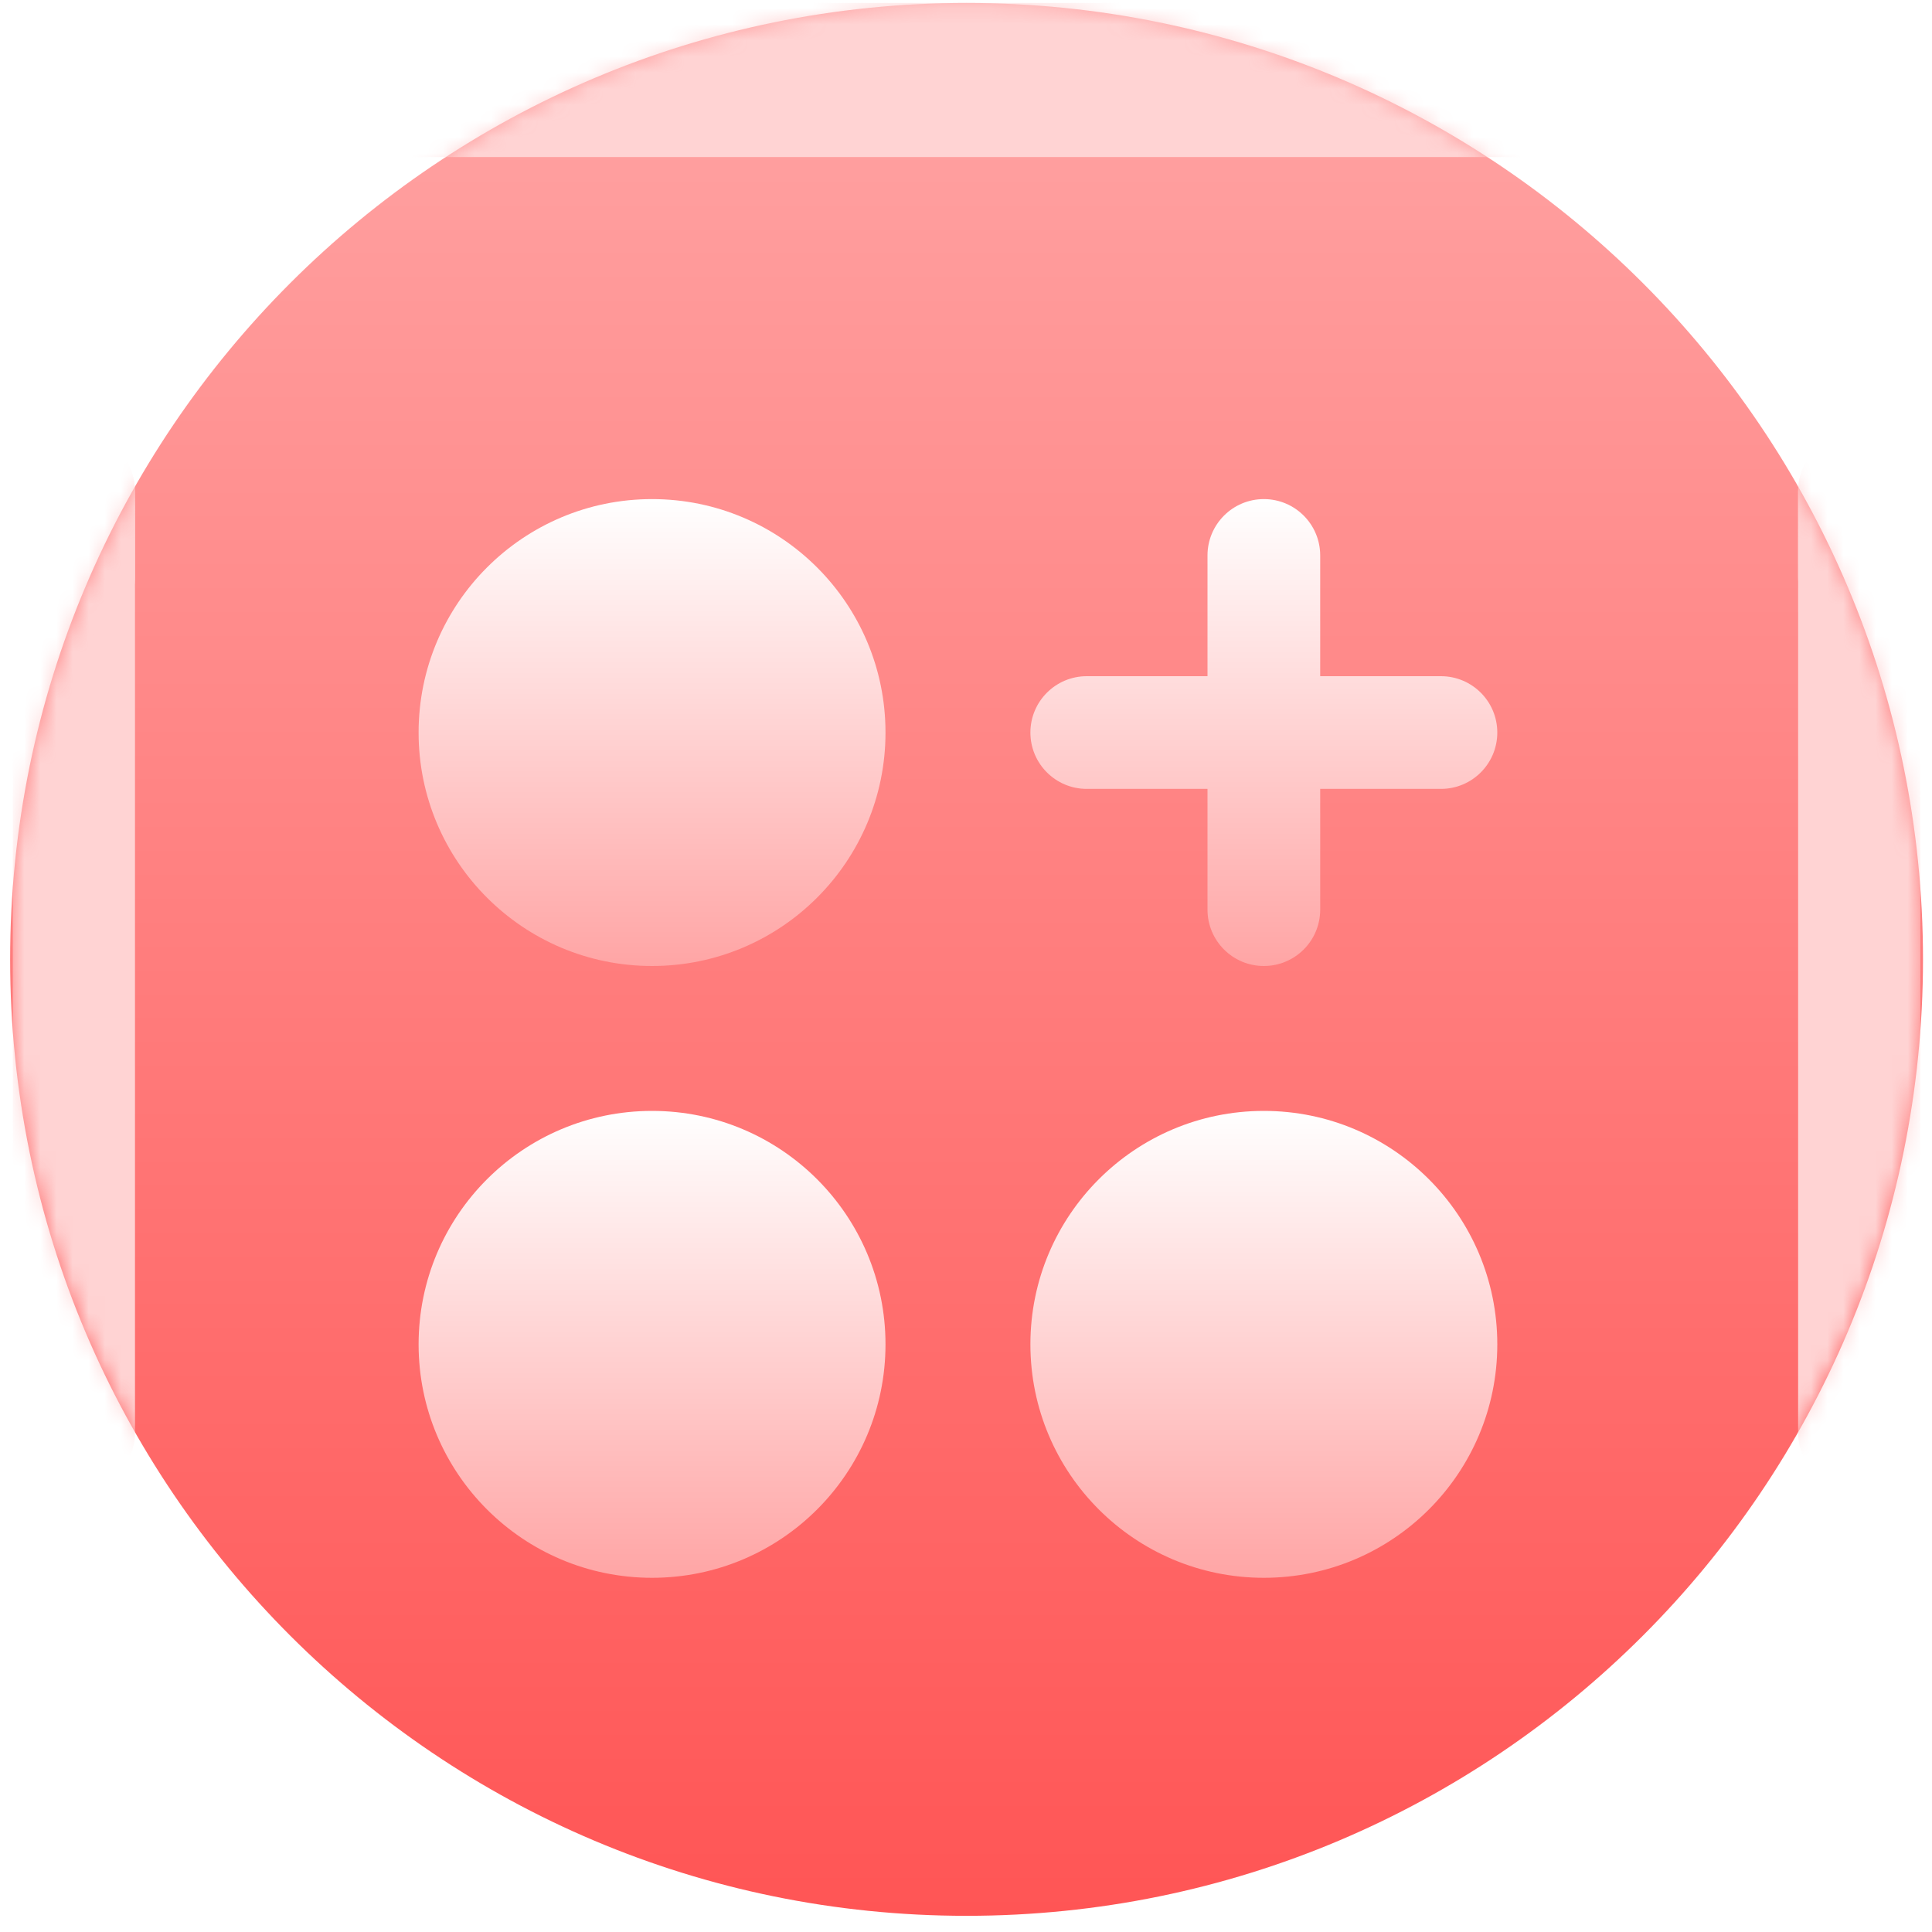 <svg width="120" height="120" viewBox="0 0 120 120" fill="none" xmlns="http://www.w3.org/2000/svg">
<path d="M119.441 59.59C119.441 26.78 92.844 0.184 60.035 0.184C27.226 0.184 0.629 26.78 0.629 59.59C0.629 92.398 27.226 118.995 60.035 118.995C92.844 118.995 119.441 92.398 119.441 59.59Z" fill="url(#paint0_linear_9_26)"/>
<mask id="mask0_9_26" style="mask-type:luminance" maskUnits="userSpaceOnUse" x="0" y="0" width="120" height="119">
<path d="M119.441 59.59C119.441 26.78 92.844 0.184 60.035 0.184C27.226 0.184 0.629 26.78 0.629 59.59C0.629 92.398 27.226 118.995 60.035 118.995C92.844 118.995 119.441 92.398 119.441 59.59Z" fill="white"/>
</mask>
<g mask="url(#mask0_9_26)">
<g filter="url(#filter0_f_9_26)">
<path d="M111.685 30.547V88.962C111.685 91.059 113.384 92.758 115.48 92.758C117.576 92.758 119.276 91.059 119.276 88.962V30.547C119.276 28.45 117.576 26.751 115.48 26.751C113.384 26.751 111.685 28.45 111.685 30.547Z" fill="#FFD3D3"/>
</g>
<g filter="url(#filter1_f_9_26)">
<path d="M111.685 30.547V35.828C111.685 37.924 113.384 39.623 115.48 39.623C117.576 39.623 119.276 37.924 119.276 35.828V30.547C119.276 28.451 117.576 26.752 115.48 26.752C113.384 26.752 111.685 28.451 111.685 30.547Z" fill="#FFD3D3"/>
</g>
<g filter="url(#filter2_f_9_26)">
<path d="M0.794 30.547V88.962C0.794 91.059 2.493 92.758 4.589 92.758C6.685 92.758 8.384 91.059 8.384 88.962V30.547C8.384 28.45 6.685 26.751 4.589 26.751C2.493 26.751 0.794 28.45 0.794 30.547Z" fill="#FFD3D3"/>
</g>
<g filter="url(#filter3_f_9_26)">
<path d="M0.794 30.547V35.828C0.794 37.924 2.493 39.623 4.589 39.623C6.685 39.623 8.384 37.924 8.384 35.828V30.547C8.384 28.451 6.685 26.752 4.589 26.752C2.493 26.752 0.794 28.451 0.794 30.547Z" fill="#FFD3D3"/>
</g>
<g filter="url(#filter4_f_9_26)">
<path d="M97.493 0.184H22.576C19.933 0.184 17.79 2.326 17.79 4.969C17.79 7.612 19.933 9.755 22.576 9.755H97.493C100.136 9.755 102.279 7.612 102.279 4.969C102.279 2.326 100.136 0.184 97.493 0.184Z" fill="#FFD3D3"/>
</g>
</g>
<g filter="url(#filter5_d_9_26)">
<path d="M40.5 56C48.508 56 55 49.508 55 41.5C55 33.492 48.508 27 40.5 27C32.492 27 26 33.492 26 41.5C26 49.508 32.492 56 40.5 56Z" fill="url(#paint1_linear_9_26)"/>
</g>
<g filter="url(#filter6_d_9_26)">
<path d="M40.5 94C48.508 94 55 87.508 55 79.5C55 71.492 48.508 65 40.5 65C32.492 65 26 71.492 26 79.5C26 87.508 32.492 94 40.5 94Z" fill="url(#paint2_linear_9_26)"/>
</g>
<g filter="url(#filter7_d_9_26)">
<path d="M78.5 94C86.508 94 93 87.508 93 79.5C93 71.492 86.508 65 78.5 65C70.492 65 64 71.492 64 79.5C64 87.508 70.492 94 78.5 94Z" fill="url(#paint3_linear_9_26)"/>
</g>
<g filter="url(#filter8_d_9_26)">
<path fill-rule="evenodd" clip-rule="evenodd" d="M78.5 27C76.567 27 75 28.567 75 30.5V38H67.5C65.567 38 64 39.567 64 41.5C64 43.433 65.567 45 67.5 45H75V52.5C75 54.433 76.567 56 78.5 56C80.433 56 82 54.433 82 52.5V45H89.5C91.433 45 93 43.433 93 41.5C93 39.567 91.433 38 89.5 38H82V30.5C82 28.567 80.433 27 78.5 27Z" fill="url(#paint4_linear_9_26)"/>
</g>
<defs>
<filter id="filter0_f_9_26" x="73.629" y="-11.305" width="83.703" height="142.119" filterUnits="userSpaceOnUse" color-interpolation-filters="sRGB">
<feFlood flood-opacity="0" result="BackgroundImageFix"/>
<feBlend mode="normal" in="SourceGraphic" in2="BackgroundImageFix" result="shape"/>
<feGaussianBlur stdDeviation="19.028" result="effect1_foregroundBlur_9_26"/>
</filter>
<filter id="filter1_f_9_26" x="73.629" y="-11.304" width="83.703" height="88.983" filterUnits="userSpaceOnUse" color-interpolation-filters="sRGB">
<feFlood flood-opacity="0" result="BackgroundImageFix"/>
<feBlend mode="normal" in="SourceGraphic" in2="BackgroundImageFix" result="shape"/>
<feGaussianBlur stdDeviation="19.028" result="effect1_foregroundBlur_9_26"/>
</filter>
<filter id="filter2_f_9_26" x="-37.262" y="-11.305" width="83.703" height="142.119" filterUnits="userSpaceOnUse" color-interpolation-filters="sRGB">
<feFlood flood-opacity="0" result="BackgroundImageFix"/>
<feBlend mode="normal" in="SourceGraphic" in2="BackgroundImageFix" result="shape"/>
<feGaussianBlur stdDeviation="19.028" result="effect1_foregroundBlur_9_26"/>
</filter>
<filter id="filter3_f_9_26" x="-37.262" y="-11.304" width="83.703" height="88.983" filterUnits="userSpaceOnUse" color-interpolation-filters="sRGB">
<feFlood flood-opacity="0" result="BackgroundImageFix"/>
<feBlend mode="normal" in="SourceGraphic" in2="BackgroundImageFix" result="shape"/>
<feGaussianBlur stdDeviation="19.028" result="effect1_foregroundBlur_9_26"/>
</filter>
<filter id="filter4_f_9_26" x="-20.266" y="-37.872" width="160.601" height="85.683" filterUnits="userSpaceOnUse" color-interpolation-filters="sRGB">
<feFlood flood-opacity="0" result="BackgroundImageFix"/>
<feBlend mode="normal" in="SourceGraphic" in2="BackgroundImageFix" result="shape"/>
<feGaussianBlur stdDeviation="19.028" result="effect1_foregroundBlur_9_26"/>
</filter>
<filter id="filter5_d_9_26" x="22" y="27" width="37" height="37" filterUnits="userSpaceOnUse" color-interpolation-filters="sRGB">
<feFlood flood-opacity="0" result="BackgroundImageFix"/>
<feColorMatrix in="SourceAlpha" type="matrix" values="0 0 0 0 0 0 0 0 0 0 0 0 0 0 0 0 0 0 127 0" result="hardAlpha"/>
<feOffset dy="4"/>
<feGaussianBlur stdDeviation="2"/>
<feComposite in2="hardAlpha" operator="out"/>
<feColorMatrix type="matrix" values="0 0 0 0 0 0 0 0 0 0 0 0 0 0 0 0 0 0 0.05 0"/>
<feBlend mode="normal" in2="BackgroundImageFix" result="effect1_dropShadow_9_26"/>
<feBlend mode="normal" in="SourceGraphic" in2="effect1_dropShadow_9_26" result="shape"/>
</filter>
<filter id="filter6_d_9_26" x="22" y="65" width="37" height="37" filterUnits="userSpaceOnUse" color-interpolation-filters="sRGB">
<feFlood flood-opacity="0" result="BackgroundImageFix"/>
<feColorMatrix in="SourceAlpha" type="matrix" values="0 0 0 0 0 0 0 0 0 0 0 0 0 0 0 0 0 0 127 0" result="hardAlpha"/>
<feOffset dy="4"/>
<feGaussianBlur stdDeviation="2"/>
<feComposite in2="hardAlpha" operator="out"/>
<feColorMatrix type="matrix" values="0 0 0 0 0 0 0 0 0 0 0 0 0 0 0 0 0 0 0.05 0"/>
<feBlend mode="normal" in2="BackgroundImageFix" result="effect1_dropShadow_9_26"/>
<feBlend mode="normal" in="SourceGraphic" in2="effect1_dropShadow_9_26" result="shape"/>
</filter>
<filter id="filter7_d_9_26" x="60" y="65" width="37" height="37" filterUnits="userSpaceOnUse" color-interpolation-filters="sRGB">
<feFlood flood-opacity="0" result="BackgroundImageFix"/>
<feColorMatrix in="SourceAlpha" type="matrix" values="0 0 0 0 0 0 0 0 0 0 0 0 0 0 0 0 0 0 127 0" result="hardAlpha"/>
<feOffset dy="4"/>
<feGaussianBlur stdDeviation="2"/>
<feComposite in2="hardAlpha" operator="out"/>
<feColorMatrix type="matrix" values="0 0 0 0 0 0 0 0 0 0 0 0 0 0 0 0 0 0 0.05 0"/>
<feBlend mode="normal" in2="BackgroundImageFix" result="effect1_dropShadow_9_26"/>
<feBlend mode="normal" in="SourceGraphic" in2="effect1_dropShadow_9_26" result="shape"/>
</filter>
<filter id="filter8_d_9_26" x="60" y="27" width="37" height="37" filterUnits="userSpaceOnUse" color-interpolation-filters="sRGB">
<feFlood flood-opacity="0" result="BackgroundImageFix"/>
<feColorMatrix in="SourceAlpha" type="matrix" values="0 0 0 0 0 0 0 0 0 0 0 0 0 0 0 0 0 0 127 0" result="hardAlpha"/>
<feOffset dy="4"/>
<feGaussianBlur stdDeviation="2"/>
<feComposite in2="hardAlpha" operator="out"/>
<feColorMatrix type="matrix" values="0 0 0 0 0 0 0 0 0 0 0 0 0 0 0 0 0 0 0.05 0"/>
<feBlend mode="normal" in2="BackgroundImageFix" result="effect1_dropShadow_9_26"/>
<feBlend mode="normal" in="SourceGraphic" in2="effect1_dropShadow_9_26" result="shape"/>
</filter>
<linearGradient id="paint0_linear_9_26" x1="0.629" y1="0.184" x2="0.629" y2="118.995" gradientUnits="userSpaceOnUse">
<stop stop-color="#FFA5A5"/>
<stop offset="0.999" stop-color="#FF5555"/>
</linearGradient>
<linearGradient id="paint1_linear_9_26" x1="40.5" y1="27" x2="40.5" y2="56" gradientUnits="userSpaceOnUse">
<stop stop-color="white"/>
<stop offset="1" stop-color="#FFA5A5"/>
</linearGradient>
<linearGradient id="paint2_linear_9_26" x1="40.5" y1="65" x2="40.5" y2="94" gradientUnits="userSpaceOnUse">
<stop stop-color="white"/>
<stop offset="1" stop-color="#FFA5A5"/>
</linearGradient>
<linearGradient id="paint3_linear_9_26" x1="78.5" y1="65" x2="78.5" y2="94" gradientUnits="userSpaceOnUse">
<stop stop-color="white"/>
<stop offset="1" stop-color="#FFA5A5"/>
</linearGradient>
<linearGradient id="paint4_linear_9_26" x1="78.5" y1="27" x2="78.5" y2="56" gradientUnits="userSpaceOnUse">
<stop stop-color="white"/>
<stop offset="1" stop-color="#FFA5A5"/>
</linearGradient>
</defs>
</svg>
